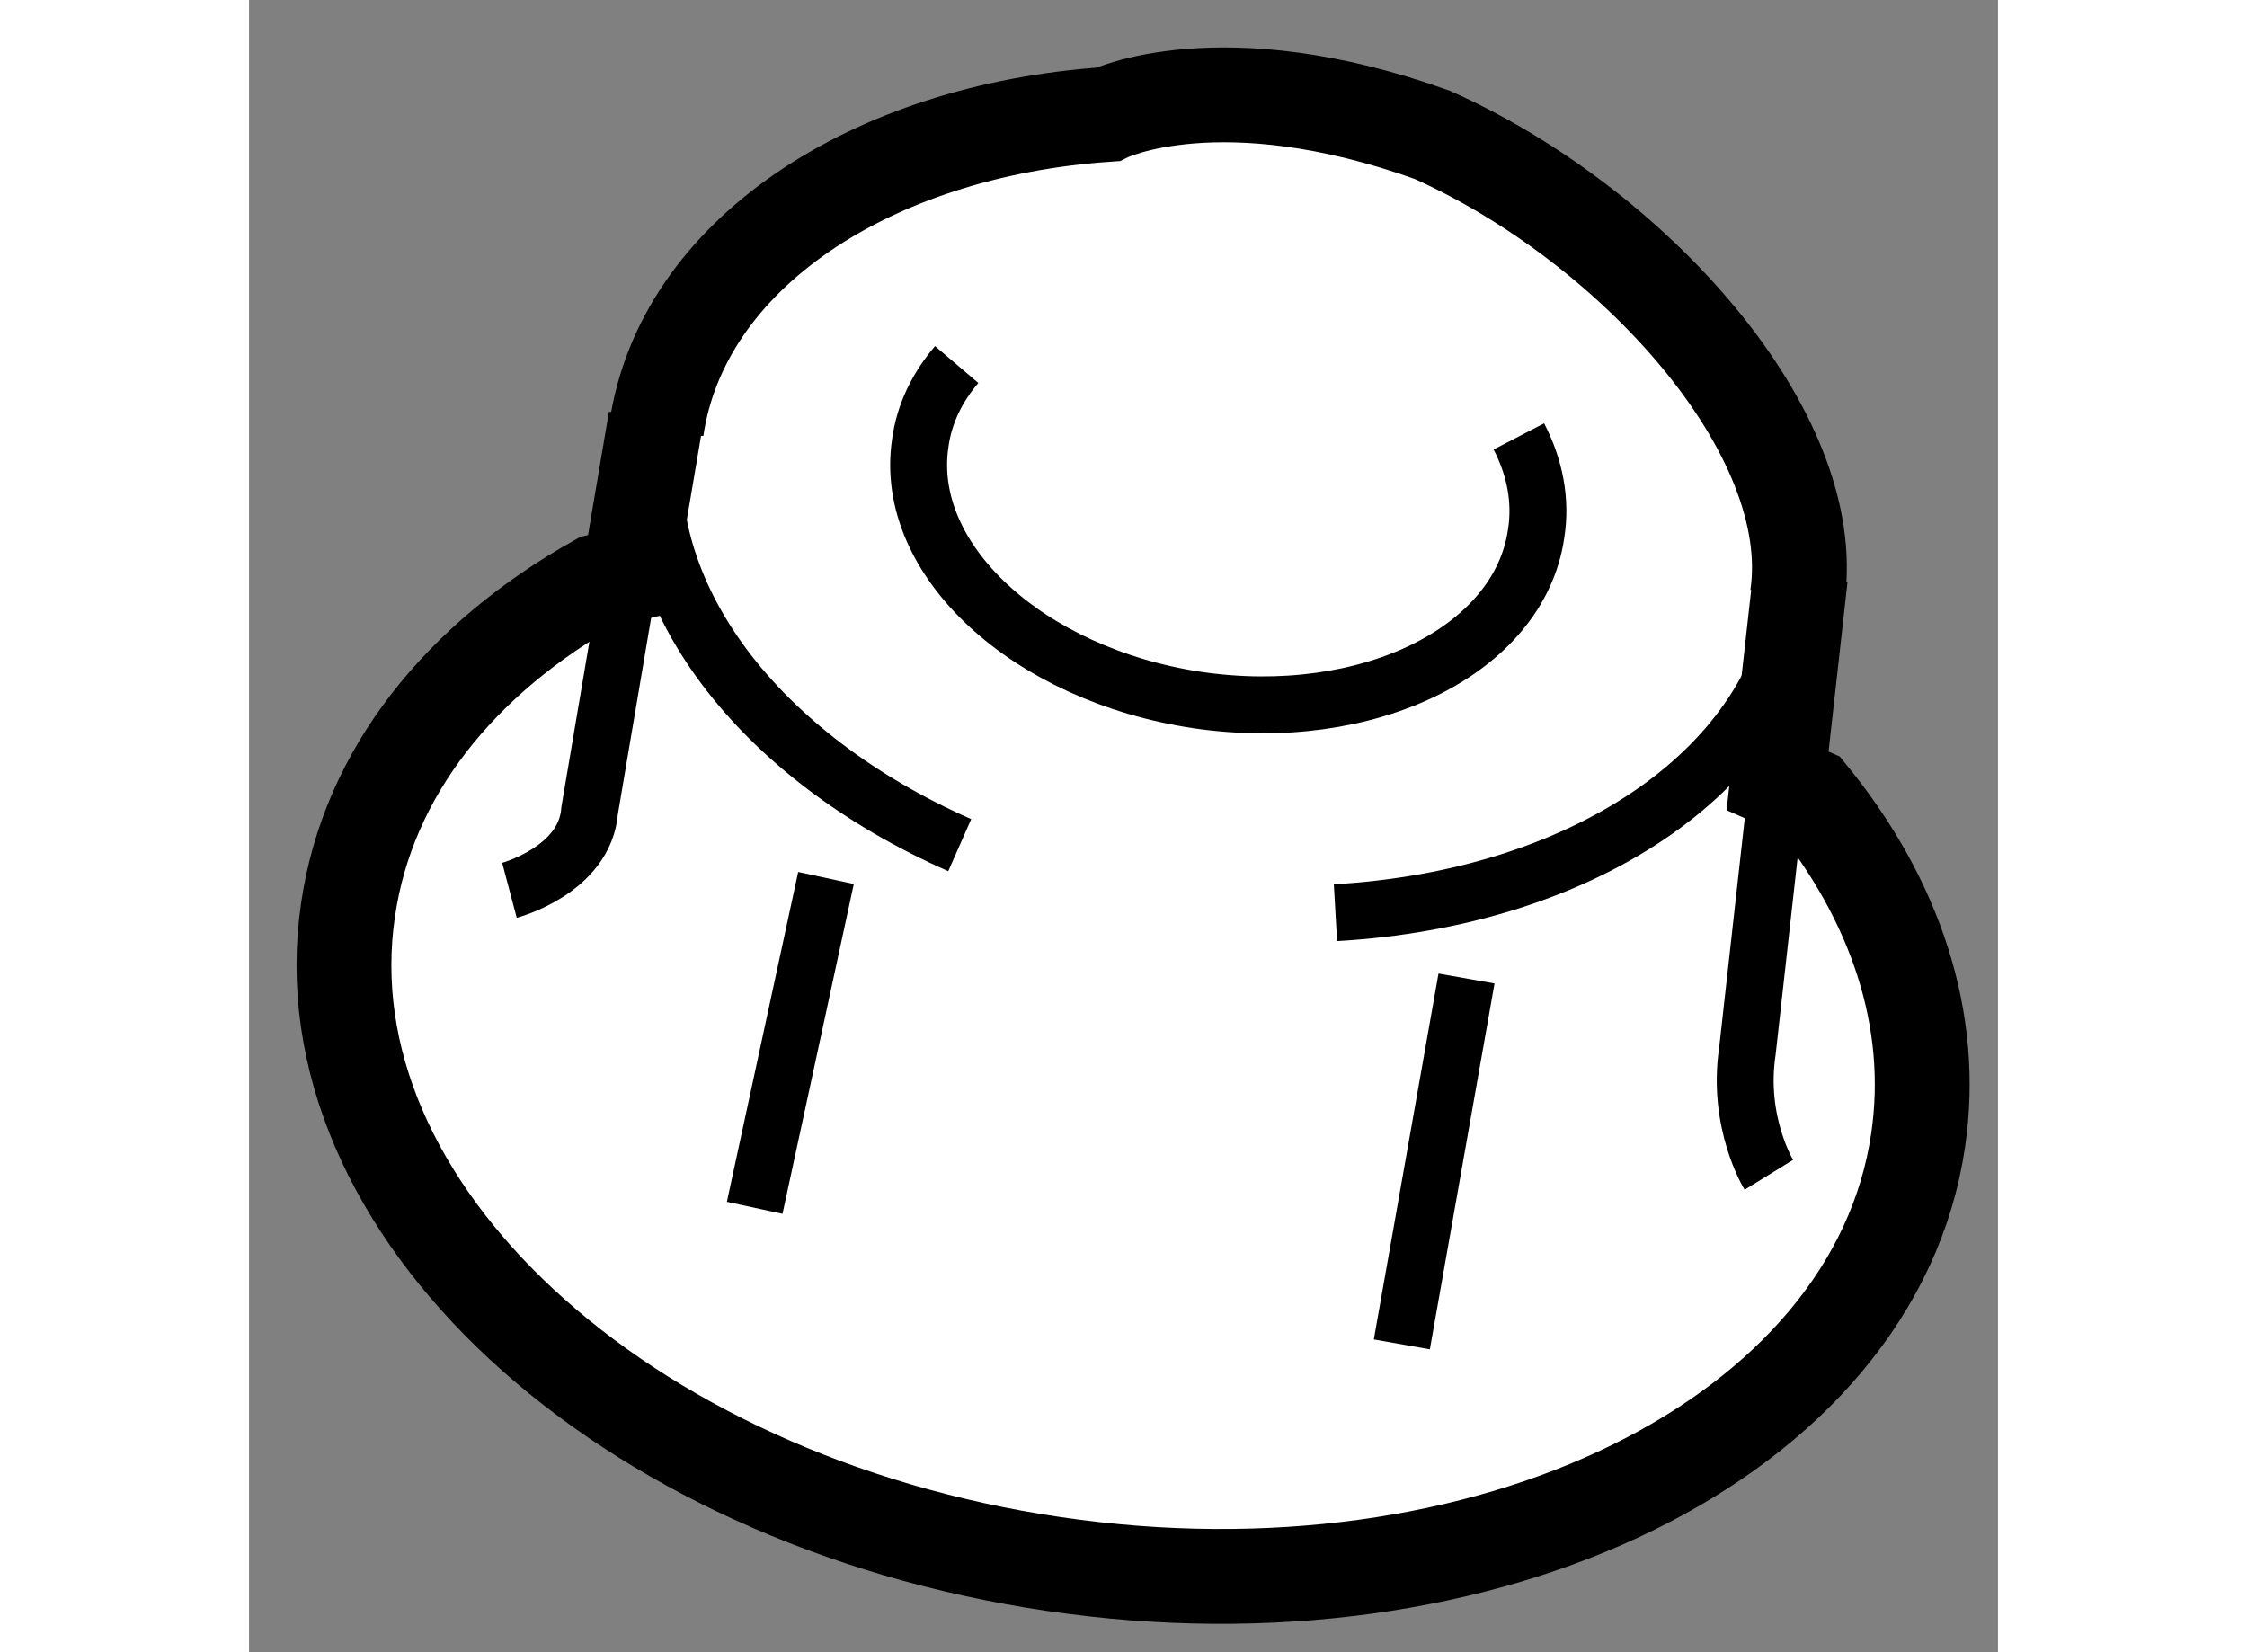<?xml version="1.0" encoding="utf-8"?>
<!-- Generator: Adobe Illustrator 15.1.0, SVG Export Plug-In . SVG Version: 6.00 Build 0)  -->
<!DOCTYPE svg PUBLIC "-//W3C//DTD SVG 1.1//EN" "http://www.w3.org/Graphics/SVG/1.1/DTD/svg11.dtd">
<svg version="1.1" xmlns="http://www.w3.org/2000/svg" xmlns:xlink="http://www.w3.org/1999/xlink" x="0px" y="0px" width="244.8px"
	 height="180px" viewBox="198.616 57.546 9.221 8.711" enable-background="new 0 0 244.8 180" xml:space="preserve">
	
<rect x="198.616" y="57.546" width="9.221" height="8.711" fill="#808080" stroke="none"/>
	
<g><path fill="#FFFFFF" stroke="#000000" stroke-width="0.5" d="M206.795,60.589l-0.12,1.074l0.172,0.076
			c0.447,0.549,0.663,1.183,0.569,1.819c-0.23,1.571-2.271,2.571-4.557,2.234c-2.285-0.336-3.953-1.881-3.721-3.449
			c0.105-0.724,0.593-1.326,1.316-1.731l0.168-0.039l0.138-0.814l0.004,0.049c0.135-0.92,1.129-1.574,2.379-1.659
			c0,0,0.595-0.292,1.711,0.108l0,0c1.053,0.47,2.054,1.571,1.925,2.436L206.795,60.589z"></path><path fill="none" stroke="#000000" stroke-width="0.3" d="M202.363,62.002c-1.061-0.468-1.728-1.324-1.599-2.194"></path><path fill="none" stroke="#000000" stroke-width="0.3" d="M206.779,60.693c-0.137,0.937-1.156,1.592-2.435,1.665"></path><path fill="none" stroke="#000000" stroke-width="0.3" d="M205.311,59.847c0.084,0.162,0.119,0.337,0.091,0.513
			c-0.089,0.617-0.888,1.008-1.786,0.877c-0.895-0.134-1.553-0.74-1.461-1.355c0.021-0.155,0.089-0.293,0.192-0.414"></path><path fill="none" stroke="#000000" stroke-width="0.3" d="M200.623,60.573l-0.211,1.245c-0.023,0.316-0.423,0.422-0.423,0.422"></path><path fill="none" stroke="#000000" stroke-width="0.3" d="M206.675,61.663l-0.159,1.424c-0.057,0.377,0.113,0.653,0.113,0.653"></path><line fill="none" stroke="#000000" stroke-width="0.3" x1="201.282" y1="63.914" x2="201.658" y2="62.175"></line><line fill="none" stroke="#000000" stroke-width="0.3" x1="204.694" y1="64.634" x2="205.035" y2="62.705"></line></g>


</svg>